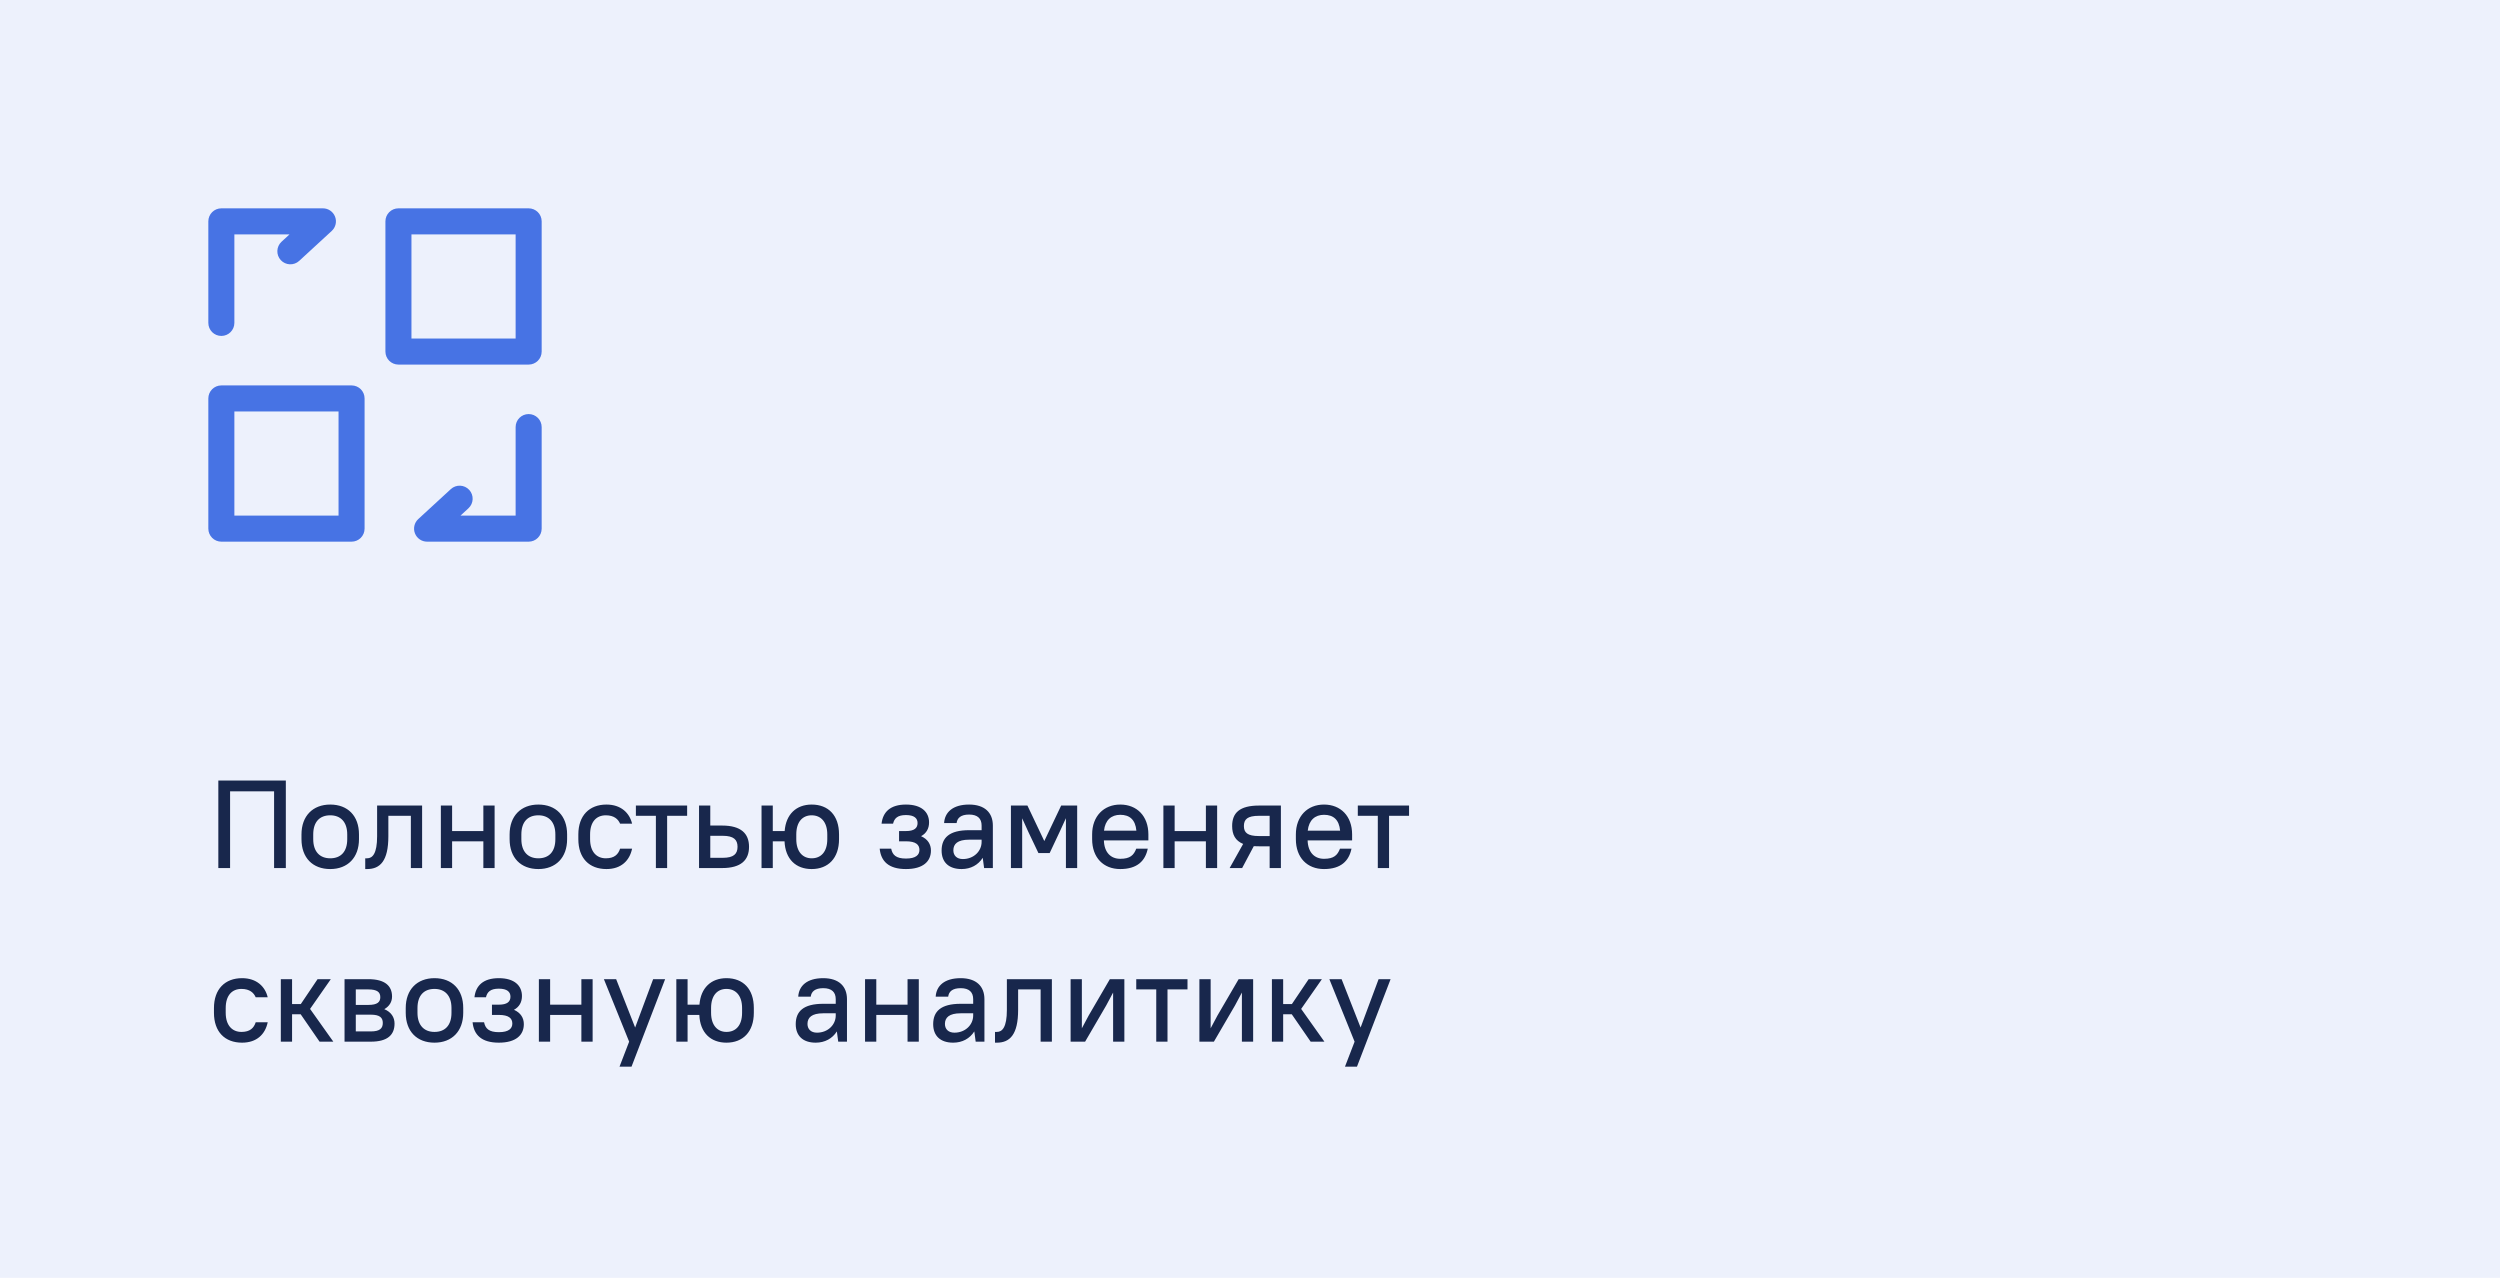 <?xml version="1.0" encoding="UTF-8"?> <svg xmlns="http://www.w3.org/2000/svg" width="360" height="184" viewBox="0 0 360 184" fill="none"> <rect opacity="0.1" width="360" height="184" fill="#4773E4"></rect> <path d="M39.468 125H41.16V112.4H31.44V125H33.132V113.948H39.468V125ZM47.553 125.144C50.056 125.144 51.694 123.506 51.694 120.842V120.158C51.694 117.476 50.074 115.856 47.553 115.856C45.051 115.856 43.413 117.494 43.413 120.158V120.842C43.413 123.524 45.033 125.144 47.553 125.144ZM47.553 123.596C46.059 123.596 45.105 122.642 45.105 120.842V120.158C45.105 118.34 46.041 117.404 47.553 117.404C49.047 117.404 50.002 118.358 50.002 120.158V120.842C50.002 122.66 49.066 123.596 47.553 123.596ZM52.594 125.144H52.864C54.736 125.144 55.924 123.974 55.924 120.428V117.476H59.164V125H60.784V116H54.304V120.428C54.304 122.93 53.638 123.596 52.864 123.596H52.594V125.144ZM69.603 125H71.223V116H69.603V119.672H65.103V116H63.483V125H65.103V121.148H69.603V125ZM77.524 125.144C80.026 125.144 81.664 123.506 81.664 120.842V120.158C81.664 117.476 80.044 115.856 77.524 115.856C75.022 115.856 73.384 117.494 73.384 120.158V120.842C73.384 123.524 75.004 125.144 77.524 125.144ZM77.524 123.596C76.03 123.596 75.076 122.642 75.076 120.842V120.158C75.076 118.34 76.012 117.404 77.524 117.404C79.018 117.404 79.972 118.358 79.972 120.158V120.842C79.972 122.66 79.036 123.596 77.524 123.596ZM87.331 125.144C89.437 125.144 90.661 123.938 91.021 122.21H89.293C89.023 123.038 88.465 123.596 87.241 123.596C85.909 123.596 84.973 122.66 84.973 120.842V120.158C84.973 118.322 85.891 117.404 87.241 117.404C88.447 117.404 89.023 117.98 89.293 118.61H91.021C90.661 117.08 89.437 115.856 87.331 115.856C84.865 115.856 83.281 117.44 83.281 120.158V120.842C83.281 123.578 84.847 125.144 87.331 125.144ZM91.567 117.476H94.447V125H96.067V117.476H98.947V116H91.567V117.476ZM100.661 125H103.991C106.709 125 107.861 123.848 107.861 121.94C107.861 120.032 106.709 118.88 103.991 118.88H102.281V116H100.661V125ZM104.081 120.356C105.647 120.356 106.205 120.914 106.205 121.94C106.205 122.966 105.647 123.524 104.081 123.524H102.281V120.356H104.081ZM116.879 125.144C119.255 125.144 120.821 123.578 120.821 120.842V120.158C120.821 117.404 119.273 115.856 116.879 115.856C114.683 115.856 113.171 117.242 112.991 119.672H111.281V116H109.661V125H111.281V121.148H112.973C113.081 123.722 114.611 125.144 116.879 125.144ZM116.879 123.596C115.601 123.596 114.665 122.66 114.665 120.842V120.158C114.665 118.322 115.583 117.404 116.879 117.404C118.193 117.404 119.129 118.34 119.129 120.158V120.842C119.129 122.678 118.211 123.596 116.879 123.596ZM130.455 115.856C128.205 115.856 127.125 116.936 126.945 118.61H128.601C128.781 117.836 129.249 117.368 130.455 117.368C131.661 117.368 132.129 117.836 132.129 118.52C132.129 119.24 131.661 119.672 130.455 119.672H129.465V121.148H130.455C131.877 121.148 132.399 121.634 132.399 122.39C132.399 123.11 131.877 123.632 130.455 123.632C129.033 123.632 128.511 123.11 128.331 122.21H126.675C126.855 124.028 127.971 125.144 130.455 125.144C132.939 125.144 134.055 124.028 134.055 122.48C134.055 121.58 133.605 120.842 132.633 120.41C133.407 119.996 133.785 119.294 133.785 118.43C133.785 116.936 132.705 115.856 130.455 115.856ZM138.471 125.144C139.785 125.144 140.865 124.55 141.513 123.524L141.711 125H142.971V118.88C142.971 117.026 141.801 115.856 139.551 115.856C137.175 115.856 136.041 116.99 135.951 118.52H137.751C137.841 117.8 138.345 117.296 139.551 117.296C140.775 117.296 141.351 117.872 141.351 118.88V119.546H139.551C136.689 119.546 135.591 120.644 135.591 122.48C135.591 124.136 136.599 125.144 138.471 125.144ZM138.651 123.704C137.787 123.704 137.283 123.2 137.283 122.444C137.283 121.526 137.895 120.914 139.551 120.914H141.351V121.238C141.351 122.57 140.217 123.704 138.651 123.704ZM149.533 122.84H151.153L152.593 119.78L153.493 117.818V125H155.113V116H152.809L150.379 121.112L147.949 116H145.573V125H147.193V117.836L148.075 119.78L149.533 122.84ZM161.317 125.144C163.747 125.144 164.917 123.974 165.277 122.21H163.621C163.261 123.146 162.739 123.668 161.317 123.668C159.967 123.668 159.013 122.768 158.959 121.022H165.367V120.158C165.367 117.512 163.711 115.856 161.317 115.856C158.941 115.856 157.267 117.53 157.267 120.158V120.842C157.267 123.506 158.905 125.144 161.317 125.144ZM161.317 117.332C162.667 117.332 163.495 118.034 163.639 119.618H158.977C159.139 118.088 160.039 117.332 161.317 117.332ZM173.648 125H175.268V116H173.648V119.672H169.148V116H167.528V125H169.148V121.148H173.648V125ZM177.429 118.952C177.429 120.176 177.879 121.058 179.013 121.526L177.069 125H178.869L180.543 121.85C180.777 121.868 181.029 121.868 181.299 121.868H182.829V125H184.449V116H181.299C178.491 116 177.429 117.062 177.429 118.952ZM179.121 118.952C179.121 117.98 179.625 117.476 181.299 117.476H182.829V120.392H181.299C179.625 120.392 179.121 119.888 179.121 118.952ZM190.655 125.144C193.085 125.144 194.255 123.974 194.615 122.21H192.959C192.599 123.146 192.077 123.668 190.655 123.668C189.305 123.668 188.351 122.768 188.297 121.022H194.705V120.158C194.705 117.512 193.049 115.856 190.655 115.856C188.279 115.856 186.605 117.53 186.605 120.158V120.842C186.605 123.506 188.243 125.144 190.655 125.144ZM190.655 117.332C192.005 117.332 192.833 118.034 192.977 119.618H188.315C188.477 118.088 189.377 117.332 190.655 117.332ZM195.524 117.476H198.404V125H200.024V117.476H202.904V116H195.524V117.476ZM34.86 150.144C36.966 150.144 38.19 148.938 38.55 147.21H36.822C36.552 148.038 35.994 148.596 34.77 148.596C33.438 148.596 32.502 147.66 32.502 145.842V145.158C32.502 143.322 33.42 142.404 34.77 142.404C35.976 142.404 36.552 142.98 36.822 143.61H38.55C38.19 142.08 36.966 140.856 34.86 140.856C32.394 140.856 30.81 142.44 30.81 145.158V145.842C30.81 148.578 32.376 150.144 34.86 150.144ZM46.018 150H47.998L44.65 145.284L47.638 141H45.73L43.318 144.582H42.058V141H40.438V150H42.058V146.058H43.3L46.018 150ZM49.614 150H53.394C55.824 150 56.814 149.01 56.814 147.39C56.814 146.508 56.346 145.734 55.338 145.32C56.094 144.888 56.454 144.24 56.454 143.502C56.454 141.99 55.464 141 53.034 141H49.614V150ZM53.394 146.112C54.69 146.112 55.122 146.544 55.122 147.3C55.122 148.092 54.69 148.524 53.394 148.524H51.234V146.112H53.394ZM53.034 142.476C54.348 142.476 54.762 142.89 54.762 143.592C54.762 144.294 54.348 144.708 53.034 144.708H51.234V142.476H53.034ZM62.565 150.144C65.067 150.144 66.705 148.506 66.705 145.842V145.158C66.705 142.476 65.085 140.856 62.565 140.856C60.063 140.856 58.425 142.494 58.425 145.158V145.842C58.425 148.524 60.045 150.144 62.565 150.144ZM62.565 148.596C61.071 148.596 60.117 147.642 60.117 145.842V145.158C60.117 143.34 61.053 142.404 62.565 142.404C64.059 142.404 65.013 143.358 65.013 145.158V145.842C65.013 147.66 64.077 148.596 62.565 148.596ZM71.832 140.856C69.582 140.856 68.502 141.936 68.322 143.61H69.978C70.158 142.836 70.626 142.368 71.832 142.368C73.038 142.368 73.506 142.836 73.506 143.52C73.506 144.24 73.038 144.672 71.832 144.672H70.842V146.148H71.832C73.254 146.148 73.776 146.634 73.776 147.39C73.776 148.11 73.254 148.632 71.832 148.632C70.41 148.632 69.888 148.11 69.708 147.21H68.052C68.232 149.028 69.348 150.144 71.832 150.144C74.316 150.144 75.432 149.028 75.432 147.48C75.432 146.58 74.982 145.842 74.01 145.41C74.784 144.996 75.162 144.294 75.162 143.43C75.162 141.936 74.082 140.856 71.832 140.856ZM83.718 150H85.338V141H83.718V144.672H79.218V141H77.598V150H79.218V146.148H83.718V150ZM89.21 153.6H90.938L95.779 141H94.052L91.46 147.966L88.724 141H86.96L90.596 150L89.21 153.6ZM104.609 150.144C106.985 150.144 108.551 148.578 108.551 145.842V145.158C108.551 142.404 107.003 140.856 104.609 140.856C102.413 140.856 100.901 142.242 100.721 144.672H99.011V141H97.391V150H99.011V146.148H100.703C100.811 148.722 102.341 150.144 104.609 150.144ZM104.609 148.596C103.331 148.596 102.395 147.66 102.395 145.842V145.158C102.395 143.322 103.313 142.404 104.609 142.404C105.923 142.404 106.859 143.34 106.859 145.158V145.842C106.859 147.678 105.941 148.596 104.609 148.596ZM117.465 150.144C118.779 150.144 119.859 149.55 120.507 148.524L120.705 150H121.965V143.88C121.965 142.026 120.795 140.856 118.545 140.856C116.169 140.856 115.035 141.99 114.945 143.52H116.745C116.835 142.8 117.339 142.296 118.545 142.296C119.769 142.296 120.345 142.872 120.345 143.88V144.546H118.545C115.683 144.546 114.585 145.644 114.585 147.48C114.585 149.136 115.593 150.144 117.465 150.144ZM117.645 148.704C116.781 148.704 116.277 148.2 116.277 147.444C116.277 146.526 116.889 145.914 118.545 145.914H120.345V146.238C120.345 147.57 119.211 148.704 117.645 148.704ZM130.687 150H132.307V141H130.687V144.672H126.187V141H124.567V150H126.187V146.148H130.687V150ZM137.258 150.144C138.572 150.144 139.652 149.55 140.3 148.524L140.498 150H141.758V143.88C141.758 142.026 140.588 140.856 138.338 140.856C135.962 140.856 134.828 141.99 134.738 143.52H136.538C136.628 142.8 137.132 142.296 138.338 142.296C139.562 142.296 140.138 142.872 140.138 143.88V144.546H138.338C135.476 144.546 134.378 145.644 134.378 147.48C134.378 149.136 135.386 150.144 137.258 150.144ZM137.438 148.704C136.574 148.704 136.07 148.2 136.07 147.444C136.07 146.526 136.682 145.914 138.338 145.914H140.138V146.238C140.138 147.57 139.004 148.704 137.438 148.704ZM143.28 150.144H143.55C145.422 150.144 146.61 148.974 146.61 145.428V142.476H149.85V150H151.47V141H144.99V145.428C144.99 147.93 144.324 148.596 143.55 148.596H143.28V150.144ZM160.288 150H161.908V141H159.82L156.778 146.22L155.788 148.074V141H154.168V150H156.256L159.298 144.78L160.288 142.926V150ZM163.62 142.476H166.5V150H168.12V142.476H171V141H163.62V142.476ZM178.833 150H180.453V141H178.365L175.323 146.22L174.333 148.074V141H172.713V150H174.801L177.843 144.78L178.833 142.926V150ZM188.735 150H190.715L187.367 145.284L190.355 141H188.447L186.035 144.582H184.775V141H183.155V150H184.775V146.058H186.017L188.735 150ZM193.676 153.6H195.404L200.246 141H198.518L195.926 147.966L193.19 141H191.426L195.062 150L193.676 153.6Z" fill="#18274C"></path> <path d="M76.125 30H57.375C56.339 30 55.5 30.839 55.5 31.875V50.625C55.5 51.661 56.339 52.5 57.375 52.5H76.125C77.161 52.5 78 51.661 78 50.625V31.875C78 30.839 77.161 30 76.125 30ZM74.25 48.75H59.25V33.75H74.25V48.75Z" fill="#4773E4"></path> <path d="M31.875 48.375C32.911 48.375 33.75 47.536 33.75 46.5V33.75H41.693L40.543 34.808C39.781 35.509 39.731 36.695 40.433 37.457C41.134 38.219 42.32 38.269 43.082 37.567L47.77 33.255C48.338 32.732 48.528 31.913 48.247 31.194C47.966 30.474 47.273 30 46.5 30H31.875C30.839 30 30 30.839 30 31.875V46.5C30 47.536 30.839 48.375 31.875 48.375Z" fill="#4773E4"></path> <path d="M50.625 55.5H31.875C30.839 55.5 30 56.339 30 57.375V76.125C30 77.161 30.839 78 31.875 78H50.625C51.661 78 52.5 77.161 52.5 76.125V57.375C52.5 56.339 51.661 55.5 50.625 55.5ZM48.75 74.25H33.75V59.25H48.75V74.25Z" fill="#4773E4"></path> <path d="M76.125 59.625C75.09 59.625 74.25 60.464 74.25 61.5V74.25H66.308L67.457 73.192C68.219 72.491 68.269 71.305 67.567 70.543C66.866 69.781 65.68 69.731 64.918 70.433L60.231 74.745C59.662 75.268 59.472 76.087 59.753 76.806C60.034 77.526 60.727 78 61.5 78H76.125C77.161 78 78 77.161 78 76.125V61.5C78 60.464 77.161 59.625 76.125 59.625Z" fill="#4773E4"></path> </svg> 